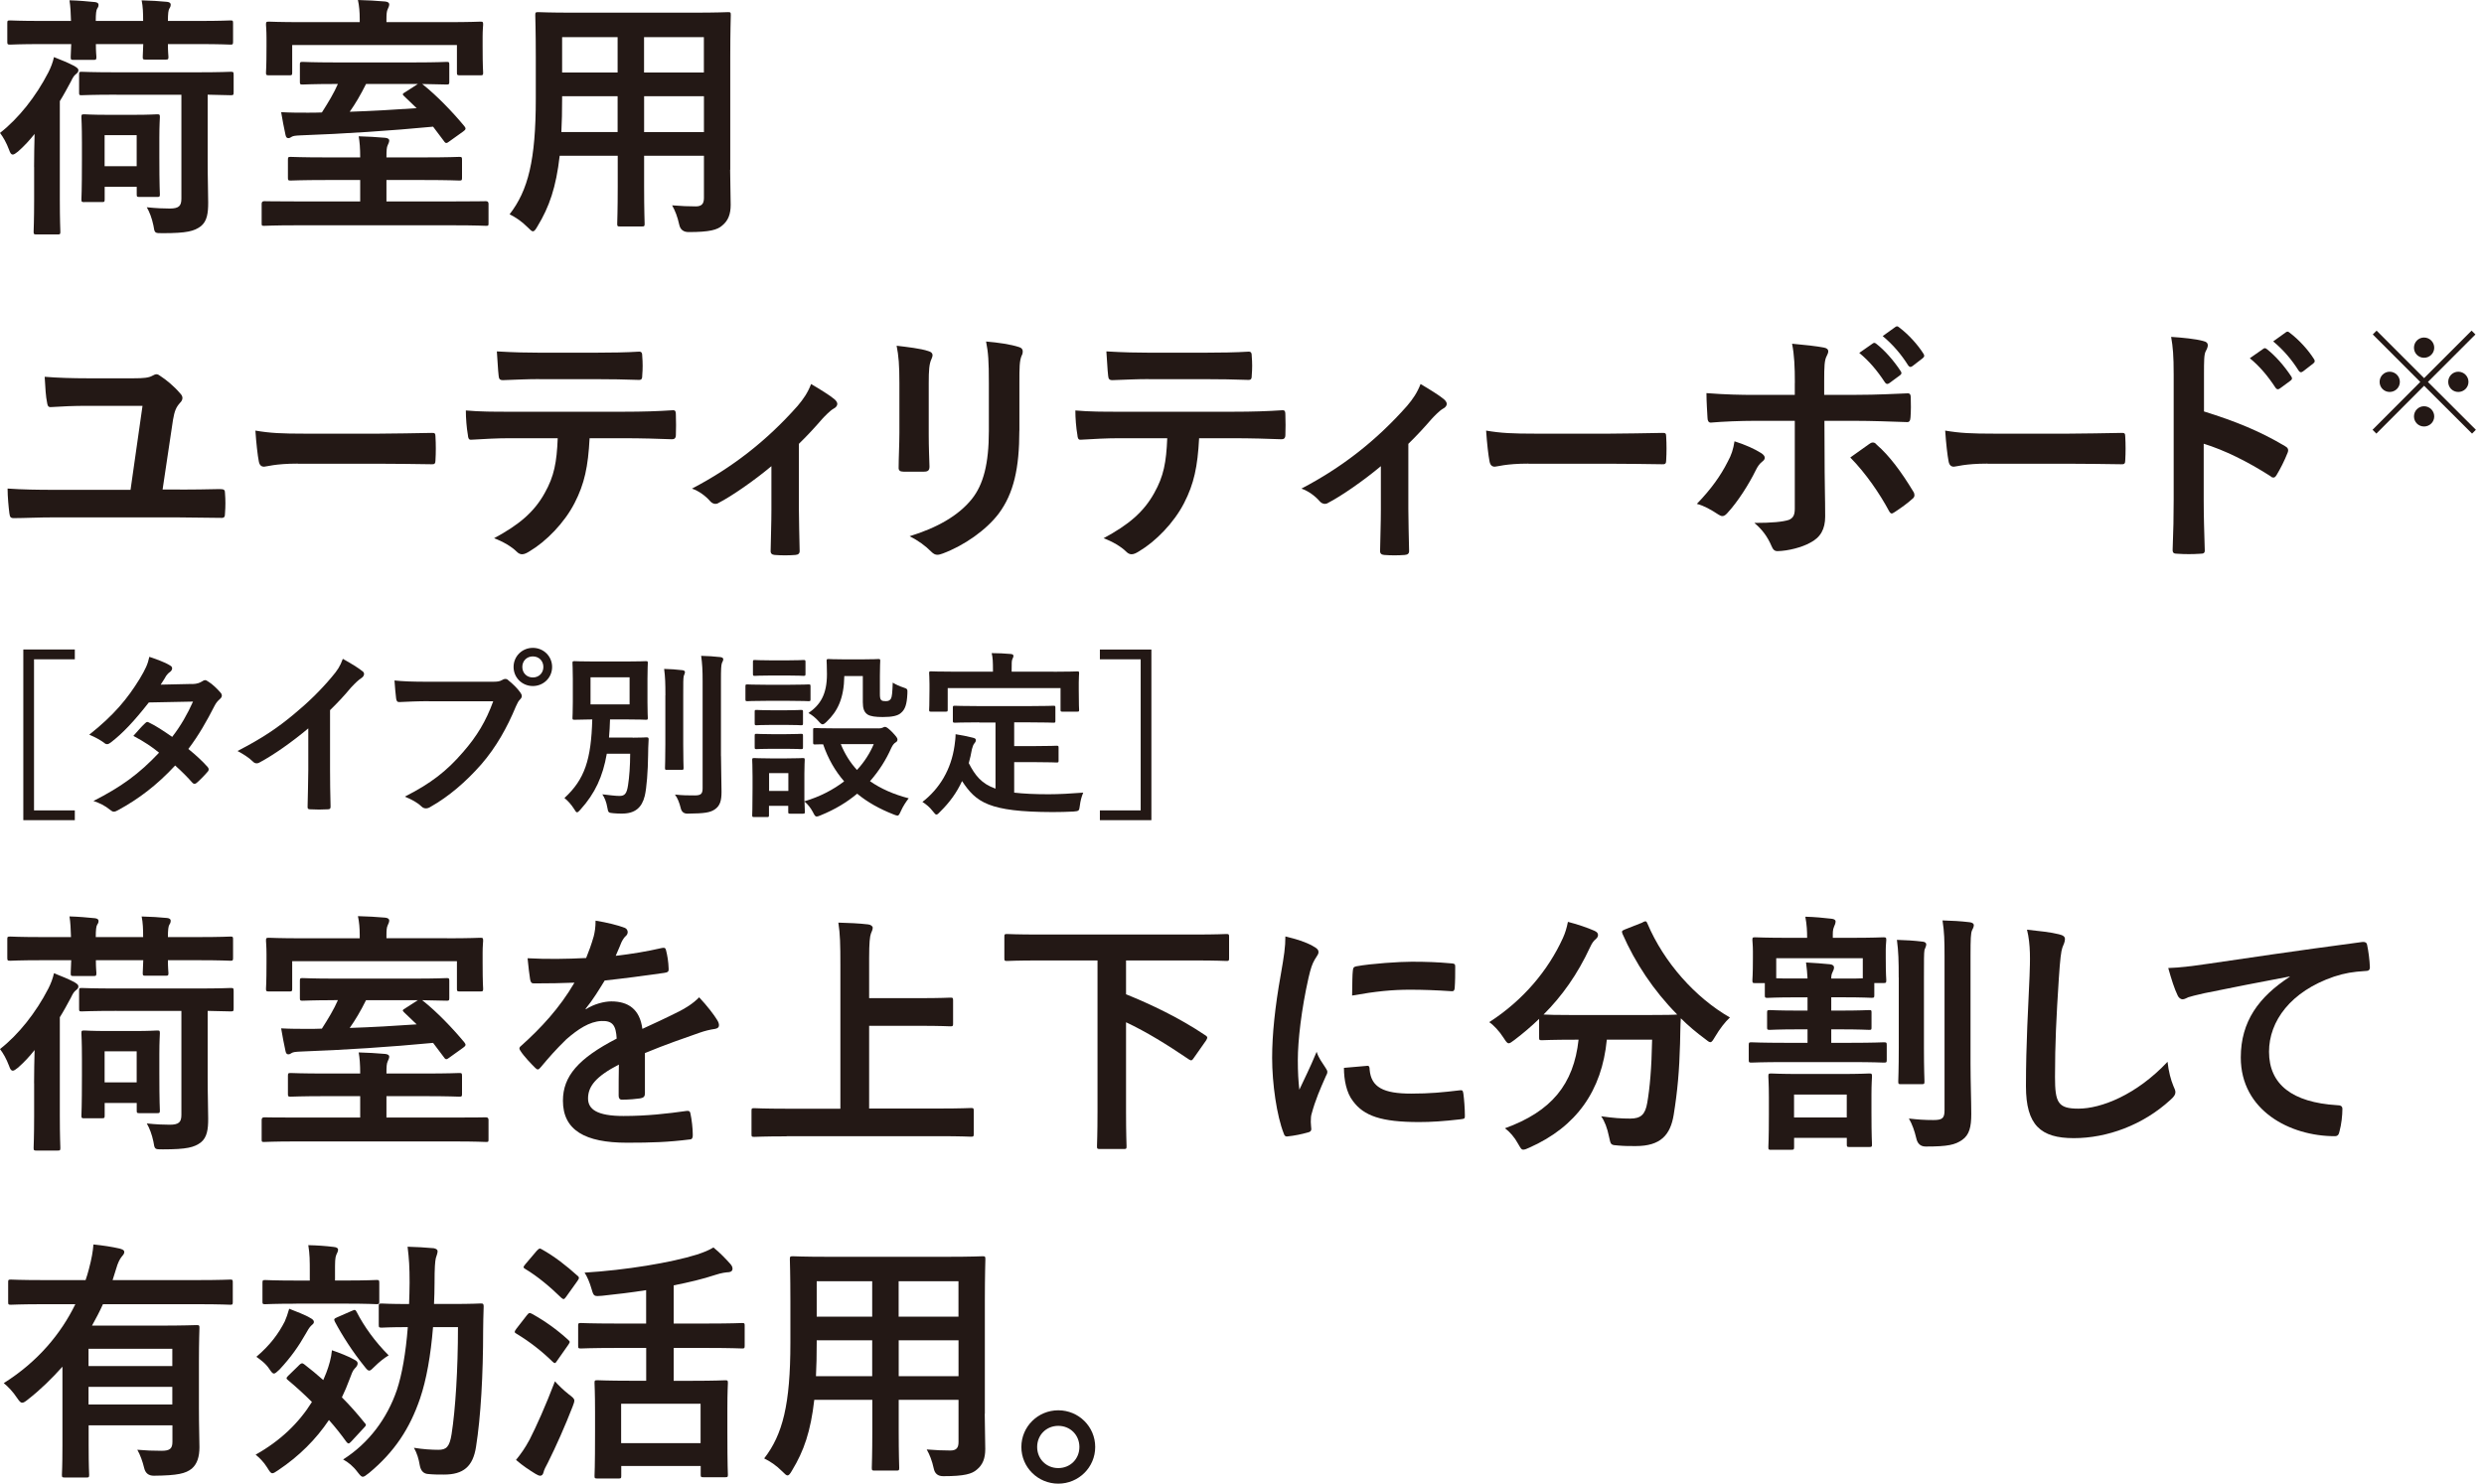 <svg width="236" height="141" viewBox="0 0 236 141" fill="none" xmlns="http://www.w3.org/2000/svg">
<path d="M3.238 15.871C3.238 14.881 3.26 13.765 3.287 12.726C2.826 13.309 2.32 13.864 1.715 14.398C1.473 14.59 1.33 14.689 1.209 14.689C1.066 14.689 0.968 14.546 0.869 14.255C0.605 13.551 0.313 13.045 0 12.633C1.765 11.253 3.414 9.175 4.596 6.877C4.838 6.394 5.008 5.959 5.129 5.426C5.926 5.739 6.459 5.959 7.064 6.273C7.328 6.443 7.449 6.515 7.449 6.685C7.449 6.855 7.328 6.949 7.185 7.07C7.042 7.191 6.943 7.312 6.723 7.773C6.382 8.4 6.047 9.032 5.684 9.609V18.971C5.684 20.928 5.734 21.896 5.734 22.017C5.734 22.259 5.712 22.281 5.442 22.281H3.485C3.221 22.281 3.194 22.259 3.194 22.017C3.194 21.874 3.243 20.928 3.243 18.971V15.876H3.238V15.871ZM6.745 1.985C6.723 1.237 6.696 0.605 6.602 0.028C7.449 0.05 8.317 0.127 9.021 0.198C9.241 0.22 9.362 0.319 9.362 0.44C9.362 0.583 9.34 0.66 9.241 0.803C9.142 0.946 9.098 1.309 9.098 1.99H13.6C13.6 1.243 13.578 0.61 13.457 0.033C14.326 0.055 15.172 0.105 15.876 0.176C16.096 0.198 16.217 0.297 16.217 0.418C16.217 0.561 16.195 0.66 16.096 0.803C15.997 0.946 15.953 1.309 15.953 1.99H18.856C21.011 1.99 21.736 1.941 21.901 1.941C22.121 1.941 22.143 1.963 22.143 2.205V3.947C22.143 4.211 22.121 4.239 21.901 4.239C21.731 4.239 21.005 4.189 18.856 4.189H15.953C15.953 4.937 16.003 5.3 16.003 5.399C16.003 5.64 15.981 5.662 15.739 5.662H13.826C13.584 5.662 13.562 5.64 13.562 5.399C13.562 5.278 13.584 4.937 13.611 4.189H9.109C9.109 4.937 9.158 5.3 9.158 5.399C9.158 5.662 9.136 5.69 8.895 5.69H6.982C6.74 5.69 6.718 5.668 6.718 5.399C6.718 5.3 6.74 4.937 6.767 4.189H4.008C1.853 4.189 1.127 4.239 0.984 4.239C0.72 4.239 0.693 4.217 0.693 3.947V2.205C0.693 1.963 0.715 1.941 0.984 1.941C1.127 1.941 1.853 1.99 4.008 1.99H6.767H6.745V1.985ZM11.072 8.999C8.724 8.999 7.905 9.049 7.757 9.049C7.515 9.049 7.515 9.027 7.515 8.757V7.114C7.515 6.85 7.515 6.822 7.757 6.822C7.9 6.822 8.724 6.872 11.072 6.872H18.641C20.989 6.872 21.786 6.822 21.907 6.822C22.171 6.822 22.198 6.844 22.198 7.114V8.757C22.198 9.021 22.176 9.049 21.907 9.049C21.808 9.049 21.23 9.027 19.73 8.999V15.217C19.73 17.08 19.779 18.262 19.779 19.257C19.779 20.252 19.68 21.022 19.076 21.506C18.449 21.967 17.767 22.16 15.469 22.16C14.694 22.16 14.694 22.182 14.573 21.412C14.43 20.736 14.21 20.153 13.947 19.697C14.892 19.796 15.59 19.818 16.123 19.818C16.992 19.818 17.234 19.576 17.234 18.872V9.005H11.066H11.072V8.999ZM8.026 19.208C7.762 19.208 7.735 19.186 7.735 18.944C7.735 18.773 7.784 18.218 7.784 15.167V13.524C7.784 11.902 7.735 11.297 7.735 11.127C7.735 10.885 7.757 10.863 8.026 10.863C8.169 10.863 8.68 10.912 10.252 10.912H12.699C14.271 10.912 14.755 10.863 14.925 10.863C15.167 10.863 15.189 10.885 15.189 11.127C15.189 11.27 15.139 11.874 15.139 13.084V14.876C15.139 17.756 15.189 18.312 15.189 18.455C15.189 18.697 15.167 18.718 14.925 18.718H13.254C13.012 18.718 12.99 18.697 12.99 18.455V17.751H9.945V18.938C9.945 19.18 9.923 19.202 9.703 19.202H8.026V19.208ZM9.939 15.799H12.985V12.847H9.939V15.799Z" fill="#231815"/>
<path d="M28.124 21.412C25.997 21.412 25.244 21.461 25.101 21.461C24.859 21.461 24.859 21.439 24.859 21.198V19.361C24.859 19.202 24.941 19.12 25.101 19.12C25.244 19.12 25.997 19.142 28.124 19.142H34.221V17.108H30.955C28.608 17.108 27.789 17.157 27.618 17.157C27.377 17.157 27.355 17.135 27.355 16.893V15.2C27.355 14.936 27.377 14.909 27.618 14.909C27.789 14.909 28.608 14.958 30.955 14.958H34.221C34.221 14.062 34.171 13.485 34.078 12.952C34.924 12.974 35.749 13.023 36.596 13.095C36.837 13.117 36.98 13.216 36.98 13.336C36.98 13.507 36.909 13.628 36.837 13.798C36.738 13.991 36.716 14.282 36.716 14.958H40.295C42.664 14.958 43.489 14.909 43.632 14.909C43.874 14.909 43.896 14.931 43.896 15.2V16.893C43.896 17.135 43.874 17.157 43.632 17.157C43.489 17.157 42.664 17.108 40.295 17.108H36.716V19.142H43.126C45.281 19.142 46.029 19.12 46.172 19.12C46.331 19.12 46.414 19.202 46.414 19.361V21.198C46.414 21.439 46.414 21.461 46.172 21.461C46.029 21.461 45.276 21.412 43.126 21.412H28.124ZM42.472 2.105C44.671 2.105 45.474 2.056 45.639 2.056C45.88 2.056 45.902 2.078 45.902 2.347C45.902 2.468 45.853 2.853 45.853 3.458V4.403C45.853 6.41 45.902 6.751 45.902 6.894C45.902 7.135 45.88 7.157 45.639 7.157H43.703C43.44 7.157 43.412 7.135 43.412 6.894V4.282H27.761V6.894C27.761 7.135 27.739 7.157 27.497 7.157H25.562C25.299 7.157 25.271 7.135 25.271 6.894C25.271 6.751 25.32 6.41 25.32 4.403V3.628C25.32 2.853 25.271 2.468 25.271 2.347C25.271 2.083 25.293 2.056 25.562 2.056C25.705 2.056 26.508 2.105 28.734 2.105H34.177V1.814C34.177 1.138 34.127 0.555 34.006 0C34.902 0.022 35.771 0.071 36.596 0.143C36.837 0.165 36.98 0.264 36.98 0.407C36.98 0.577 36.909 0.698 36.837 0.869C36.738 1.061 36.716 1.352 36.716 1.836V2.1H42.472V2.105ZM31.73 7.982C29.724 7.982 28.927 8.032 28.756 8.032C28.515 8.032 28.492 8.01 28.492 7.768V6.146C28.492 5.904 28.515 5.882 28.756 5.882C28.927 5.882 29.724 5.932 31.73 5.932H39.471C41.477 5.932 42.274 5.882 42.423 5.882C42.664 5.882 42.687 5.904 42.687 6.146V7.768C42.687 8.01 42.664 8.032 42.423 8.032C42.28 8.032 41.626 8.01 40.103 7.982L40.202 8.054C41.483 9.071 42.983 10.621 44.121 11.995C44.292 12.215 44.264 12.308 44 12.501L42.648 13.468C42.527 13.567 42.456 13.589 42.406 13.589C42.335 13.589 42.263 13.54 42.186 13.419L41.147 12.039C37.107 12.424 32.703 12.715 28.569 12.864C28.064 12.886 27.844 12.913 27.701 13.007C27.602 13.078 27.509 13.127 27.387 13.127C27.245 13.127 27.168 13.029 27.124 12.814C26.981 12.188 26.832 11.363 26.711 10.659C27.58 10.709 28.404 10.709 29.229 10.709C29.663 10.709 30.125 10.709 30.581 10.687C31.186 9.741 31.741 8.823 32.104 7.977H31.73V7.982ZM34.776 7.982C34.27 8.999 33.759 9.868 33.226 10.621C35.331 10.549 37.486 10.428 39.586 10.28L38.399 9.142C38.179 8.95 38.256 8.9 38.541 8.73L39.701 7.982H34.765H34.776Z" fill="#231815"/>
<path d="M69.37 16.134C69.37 17.245 69.42 18.482 69.42 19.471C69.42 20.367 69.178 20.972 68.623 21.428C68.161 21.841 67.435 22.055 65.429 22.055C64.928 22.055 64.632 21.819 64.533 21.352C64.362 20.576 64.142 20.021 63.856 19.515C64.846 19.587 65.308 19.614 66.105 19.614C66.66 19.614 66.88 19.372 66.88 18.817V14.799H61.196V17.679C61.196 20.027 61.245 21.115 61.245 21.258C61.245 21.5 61.223 21.522 60.981 21.522H58.903C58.662 21.522 58.64 21.5 58.64 21.258C58.64 21.088 58.689 20.027 58.689 17.679V14.799H53.175C52.834 17.8 52.186 19.664 51.07 21.5C50.877 21.841 50.757 21.984 50.636 21.984C50.515 21.984 50.394 21.863 50.13 21.599C49.547 21.016 48.992 20.653 48.415 20.367C50.179 18.092 50.905 15.216 50.905 9.384V5.415C50.905 2.897 50.855 1.594 50.855 1.446C50.855 1.182 50.877 1.154 51.147 1.154C51.29 1.154 52.136 1.204 54.462 1.204H65.83C68.177 1.204 68.996 1.154 69.167 1.154C69.409 1.154 69.431 1.176 69.431 1.446C69.431 1.589 69.381 2.897 69.381 5.415V16.129H69.37V16.134ZM58.678 12.556V9.142H53.406V9.406C53.406 10.566 53.384 11.605 53.335 12.55H58.678V12.556ZM58.678 6.894V3.529H53.406V6.894H58.678ZM61.19 3.529V6.894H66.874V3.529H61.19ZM66.88 12.556V9.142H61.196V12.556H66.88Z" fill="#231815"/>
<path d="M17.097 46.529C18.328 46.529 19.614 46.507 20.846 46.48C21.308 46.48 21.379 46.551 21.379 46.892C21.428 47.496 21.428 48.151 21.379 48.755C21.379 49.14 21.308 49.239 20.967 49.217C19.587 49.217 18.086 49.168 16.662 49.168H5.244C3.601 49.168 2.32 49.239 1.424 49.239C1.012 49.261 0.94 49.168 0.891 48.777C0.819 48.222 0.72 47.205 0.72 46.43C2.1 46.529 3.623 46.551 5.025 46.551H12.402L13.54 38.569H8.24C7.081 38.569 5.844 38.618 4.805 38.69C4.563 38.69 4.513 38.547 4.464 38.206C4.365 37.794 4.293 36.777 4.244 35.809C5.475 35.908 6.855 35.952 8.378 35.952H12.682C13.65 35.952 14.133 35.903 14.474 35.71C14.617 35.639 14.738 35.567 14.859 35.567C14.98 35.567 15.079 35.617 15.2 35.71C15.805 36.095 16.58 36.749 17.113 37.382C17.256 37.524 17.333 37.673 17.333 37.816C17.333 37.986 17.262 38.129 17.091 38.3C16.728 38.712 16.585 39.047 16.437 39.894L15.447 46.523H17.097V46.529Z" fill="#231815"/>
<path d="M28.289 44.061C26.134 44.061 25.309 44.352 25.09 44.352C24.831 44.352 24.655 44.209 24.589 43.846C24.479 43.291 24.348 42.153 24.265 40.922C25.678 41.164 26.766 41.213 28.965 41.213H35.974C37.629 41.213 39.306 41.164 40.982 41.142C41.307 41.12 41.373 41.191 41.373 41.483C41.417 42.208 41.417 43.033 41.373 43.758C41.373 44.05 41.285 44.143 40.982 44.121C39.35 44.099 37.739 44.072 36.128 44.072H28.294V44.061H28.289Z" fill="#231815"/>
<path d="M56.017 41.642C55.874 44.352 55.534 45.974 54.588 47.81C53.621 49.696 51.878 51.466 50.328 52.384C50.064 52.554 49.822 52.675 49.602 52.675C49.432 52.675 49.261 52.603 49.096 52.433C48.612 51.949 47.788 51.466 46.941 51.152C49.311 49.871 50.74 48.684 51.757 46.848C52.653 45.254 52.895 43.945 52.988 41.647H48.393C47.183 41.647 45.996 41.719 44.764 41.79C44.544 41.812 44.473 41.647 44.451 41.329C44.33 40.652 44.259 39.734 44.259 39.009C45.611 39.13 46.969 39.13 48.371 39.13H59.233C61.119 39.13 62.526 39.08 63.95 38.987C64.192 38.987 64.214 39.13 64.214 39.471C64.236 39.784 64.236 41.021 64.214 41.334C64.214 41.647 64.071 41.746 63.851 41.746C62.592 41.697 60.926 41.647 59.255 41.647H56.012L56.017 41.642ZM51.224 36.029C50.113 36.029 49.146 36.079 47.788 36.128C47.475 36.128 47.403 36.007 47.376 35.716C47.304 35.133 47.277 34.265 47.205 33.396C48.898 33.495 50.135 33.517 51.218 33.517H56.639C57.991 33.517 59.519 33.495 60.728 33.418C60.97 33.418 61.02 33.561 61.02 33.88C61.069 34.462 61.069 35.067 61.02 35.644C61.02 35.985 60.97 36.106 60.707 36.106C59.398 36.057 57.974 36.035 56.644 36.035H51.224V36.029Z" fill="#231815"/>
<path d="M75.901 48.365C75.901 49.525 75.951 51.075 75.972 52.307C75.995 52.598 75.852 52.719 75.56 52.741C74.933 52.79 74.23 52.79 73.603 52.741C73.339 52.719 73.191 52.598 73.218 52.307C73.24 50.927 73.29 49.717 73.29 48.437V44.303C71.646 45.682 69.513 47.156 68.282 47.788C68.183 47.859 68.062 47.887 67.969 47.887C67.798 47.887 67.606 47.788 67.485 47.645C67.05 47.139 66.396 46.656 65.742 46.436C69.541 44.451 72.828 41.911 75.78 38.574C76.335 37.92 76.748 37.316 77.061 36.496C77.886 36.98 78.897 37.607 79.287 37.948C79.458 38.091 79.551 38.261 79.551 38.382C79.551 38.552 79.43 38.723 79.188 38.844C78.875 39.014 78.32 39.591 78.1 39.833C77.473 40.559 76.748 41.356 75.901 42.181V48.376V48.365Z" fill="#231815"/>
<path d="M85.45 36.392C85.45 34.721 85.378 33.803 85.186 32.857C86.203 32.978 87.484 33.121 88.188 33.363C88.479 33.434 88.6 33.583 88.6 33.748C88.6 33.869 88.55 33.99 88.501 34.111C88.281 34.572 88.237 35.177 88.237 36.408V41.296C88.237 42.554 88.287 43.495 88.308 44.341C88.308 44.704 88.166 44.825 87.775 44.825H85.84C85.499 44.825 85.356 44.704 85.378 44.413C85.378 43.566 85.45 42.164 85.45 41.125V36.387V36.392ZM96.846 40.916C96.846 44.495 96.312 46.892 94.889 48.805C93.701 50.377 91.596 51.85 89.567 52.604C89.375 52.675 89.204 52.724 89.062 52.724C88.869 52.724 88.699 52.653 88.479 52.433C87.896 51.85 87.269 51.394 86.423 50.96C89.012 50.163 91.046 49.025 92.327 47.431C93.438 46.051 93.949 44.044 93.949 40.971V36.398C93.949 34.32 93.899 33.544 93.685 32.456C94.845 32.555 96.005 32.72 96.829 32.989C97.071 33.061 97.17 33.209 97.17 33.401C97.17 33.523 97.148 33.665 97.071 33.786C96.851 34.292 96.851 34.924 96.851 36.425V40.927V40.916H96.846Z" fill="#231815"/>
<path d="M113.926 41.642C113.783 44.352 113.442 45.974 112.497 47.81C111.529 49.696 109.786 51.466 108.236 52.384C107.972 52.554 107.73 52.675 107.51 52.675C107.34 52.675 107.17 52.603 107.005 52.433C106.521 51.949 105.696 51.466 104.85 51.152C107.219 49.871 108.648 48.684 109.665 46.848C110.561 45.254 110.803 43.945 110.897 41.647H106.301C105.092 41.647 103.904 41.719 102.673 41.79C102.453 41.812 102.382 41.647 102.36 41.329C102.239 40.652 102.167 39.734 102.167 39.009C103.519 39.13 104.877 39.13 106.279 39.13H117.142C119.027 39.13 120.435 39.08 121.858 38.987C122.1 38.987 122.122 39.13 122.122 39.471C122.144 39.784 122.144 41.021 122.122 41.334C122.122 41.647 121.979 41.746 121.759 41.746C120.501 41.697 118.829 41.647 117.164 41.647H113.92H113.926V41.642ZM109.132 36.029C108.022 36.029 107.054 36.079 105.696 36.128C105.383 36.128 105.312 36.007 105.284 35.716C105.213 35.133 105.185 34.265 105.114 33.396C106.807 33.495 108.044 33.517 109.127 33.517H114.547C115.899 33.517 117.428 33.495 118.637 33.418C118.879 33.418 118.928 33.561 118.928 33.88C118.978 34.462 118.978 35.067 118.928 35.644C118.928 35.985 118.879 36.106 118.615 36.106C117.307 36.057 115.883 36.035 114.553 36.035H109.132V36.029Z" fill="#231815"/>
<path d="M133.804 48.365C133.804 49.525 133.853 51.075 133.875 52.307C133.897 52.598 133.755 52.719 133.463 52.741C132.836 52.79 132.133 52.79 131.506 52.741C131.242 52.719 131.094 52.598 131.121 52.307C131.143 50.927 131.193 49.717 131.193 48.437V44.303C129.549 45.682 127.416 47.156 126.185 47.788C126.086 47.859 125.965 47.887 125.871 47.887C125.701 47.887 125.509 47.788 125.388 47.645C124.953 47.139 124.299 46.656 123.645 46.436C127.444 44.451 130.731 41.911 133.683 38.574C134.238 37.92 134.651 37.316 134.964 36.496C135.789 36.98 136.8 37.607 137.19 37.948C137.361 38.091 137.454 38.261 137.454 38.382C137.454 38.552 137.333 38.723 137.091 38.844C136.778 39.014 136.223 39.591 136.003 39.833C135.376 40.559 134.651 41.356 133.804 42.181V48.376V48.365Z" fill="#231815"/>
<path d="M145.216 44.061C143.061 44.061 142.237 44.352 142.017 44.352C141.759 44.352 141.583 44.209 141.517 43.846C141.407 43.291 141.275 42.153 141.192 40.922C142.605 41.164 143.694 41.213 145.893 41.213H152.902C154.556 41.213 156.233 41.164 157.91 41.142C158.234 41.12 158.3 41.191 158.3 41.483C158.344 42.208 158.344 43.033 158.3 43.758C158.3 44.05 158.212 44.143 157.91 44.121C156.277 44.099 154.666 44.072 153.056 44.072H145.222V44.061H145.216Z" fill="#231815"/>
<path d="M167.304 43.044C167.524 43.187 167.667 43.335 167.667 43.506C167.667 43.627 167.596 43.748 167.403 43.89C167.162 44.083 166.991 44.325 166.799 44.715C166.172 45.996 165.106 47.689 164.116 48.755C163.946 48.948 163.803 49.047 163.632 49.047C163.533 49.047 163.412 48.997 163.269 48.904C162.566 48.442 161.89 48.057 161.214 47.887C162.615 46.436 163.489 45.177 164.138 43.896C164.501 43.242 164.671 42.709 164.792 41.939C165.782 42.252 166.705 42.664 167.31 43.049L167.304 43.044ZM170.526 36.392C170.526 34.869 170.476 33.753 170.262 32.665C171.4 32.764 172.659 32.907 173.264 33.028C173.555 33.077 173.698 33.198 173.698 33.391C173.698 33.511 173.648 33.654 173.555 33.825C173.335 34.237 173.313 34.792 173.313 36.244V37.525H176.287C178.393 37.525 180.036 37.426 181.224 37.382C181.444 37.36 181.537 37.502 181.537 37.766C181.559 38.393 181.559 39.025 181.515 39.652C181.493 39.965 181.416 40.136 181.174 40.114C179.673 40.064 177.837 39.993 176.188 39.993H173.335L173.357 44.88C173.357 46.161 173.406 47.2 173.406 49.091C173.406 50.278 172.972 51.075 171.977 51.581C171.202 52.015 169.899 52.356 168.882 52.378C168.591 52.378 168.448 52.235 168.299 51.873C167.937 51.026 167.431 50.322 166.678 49.696C168.321 49.696 169.388 49.597 169.965 49.404C170.35 49.234 170.52 48.97 170.52 48.338V39.993H166.722C165.342 39.993 163.676 40.064 162.538 40.163C162.318 40.163 162.225 39.971 162.225 39.679C162.203 39.245 162.126 38.157 162.126 37.36C163.962 37.503 165.441 37.53 166.672 37.53H170.52V36.392H170.526ZM177.634 42.175C177.755 42.076 177.854 42.054 177.947 42.054C178.09 42.054 178.189 42.126 178.31 42.274C179.497 43.291 180.657 44.863 181.768 46.7C181.867 46.842 181.889 46.963 181.889 47.062C181.889 47.205 181.817 47.326 181.647 47.447C181.257 47.81 180.58 48.294 180.025 48.657C179.904 48.728 179.805 48.8 179.734 48.8C179.635 48.8 179.563 48.728 179.47 48.558C178.601 46.936 177.271 44.979 175.792 43.478C176.446 42.994 177.073 42.582 177.628 42.17H177.634V42.175ZM177.925 32.643C178.046 32.544 178.145 32.572 178.288 32.692C179.036 33.275 179.91 34.243 180.586 35.282C180.685 35.425 180.685 35.545 180.514 35.666L179.497 36.414C179.327 36.535 179.206 36.513 179.085 36.343C178.36 35.232 177.584 34.309 176.644 33.539L177.925 32.643ZM180.08 31.071C180.223 30.972 180.3 30.999 180.443 31.12C181.339 31.796 182.208 32.764 182.741 33.611C182.84 33.753 182.862 33.902 182.669 34.045L181.702 34.792C181.509 34.935 181.389 34.864 181.29 34.721C180.635 33.682 179.86 32.764 178.871 31.939L180.08 31.071Z" fill="#231815"/>
<path d="M188.832 44.061C186.677 44.061 185.852 44.352 185.632 44.352C185.374 44.352 185.198 44.209 185.132 43.846C185.022 43.291 184.89 42.153 184.808 40.922C186.221 41.164 187.309 41.213 189.508 41.213H196.517C198.172 41.213 199.848 41.164 201.525 41.142C201.849 41.12 201.915 41.191 201.915 41.483C201.959 42.208 201.959 43.033 201.915 43.758C201.915 44.05 201.827 44.143 201.525 44.121C199.892 44.099 198.282 44.072 196.671 44.072H188.837V44.061H188.832Z" fill="#231815"/>
<path d="M209.392 39.102C212.344 40.02 214.691 40.966 217.082 42.39C217.346 42.532 217.467 42.703 217.346 43.016C217.033 43.813 216.643 44.566 216.307 45.122C216.208 45.292 216.115 45.386 215.994 45.386C215.923 45.386 215.824 45.364 215.73 45.265C213.504 43.835 211.327 42.774 209.37 42.17V47.519C209.37 49.091 209.419 50.52 209.469 52.263C209.491 52.554 209.37 52.626 209.034 52.626C208.331 52.675 207.583 52.675 206.879 52.626C206.539 52.626 206.418 52.554 206.418 52.263C206.489 50.471 206.517 49.047 206.517 47.497V35.595C206.517 33.781 206.445 32.984 206.275 32.016C207.385 32.088 208.595 32.209 209.298 32.401C209.639 32.472 209.76 32.621 209.76 32.813C209.76 32.956 209.689 33.154 209.568 33.368C209.397 33.682 209.397 34.287 209.397 35.644V39.102H209.392ZM215.032 33.149C215.153 33.05 215.252 33.077 215.395 33.198C216.142 33.781 217.016 34.748 217.693 35.787C217.792 35.93 217.792 36.051 217.621 36.172L216.604 36.92C216.434 37.041 216.313 37.019 216.192 36.848C215.466 35.738 214.691 34.814 213.751 34.045L215.032 33.149ZM217.181 31.576C217.324 31.477 217.401 31.505 217.544 31.626C218.44 32.302 219.309 33.27 219.842 34.116C219.941 34.259 219.963 34.407 219.771 34.55L218.803 35.298C218.611 35.441 218.49 35.37 218.391 35.227C217.737 34.188 216.962 33.27 215.972 32.445L217.181 31.576Z" fill="#231815"/>
<path d="M235.229 40.845L234.866 41.208L230.309 36.661L225.774 41.208L225.411 40.845L229.946 36.299L225.433 31.785L225.796 31.422L230.309 35.936L234.822 31.422L235.185 31.785L230.672 36.299L235.229 40.845ZM228.006 36.293C228.006 36.826 227.571 37.25 227.038 37.25C226.505 37.25 226.082 36.826 226.082 36.293C226.082 35.76 226.505 35.326 227.038 35.326C227.571 35.326 228.006 35.76 228.006 36.293ZM231.271 33.044C231.271 33.578 230.837 34.001 230.303 34.001C229.77 34.001 229.347 33.578 229.347 33.044C229.347 32.511 229.77 32.077 230.303 32.077C230.837 32.077 231.271 32.511 231.271 33.044ZM231.271 39.575C231.271 40.108 230.837 40.532 230.303 40.532C229.77 40.532 229.347 40.108 229.347 39.575C229.347 39.042 229.77 38.608 230.303 38.608C230.837 38.608 231.271 39.042 231.271 39.575ZM234.525 36.293C234.525 36.826 234.091 37.25 233.558 37.25C233.025 37.25 232.601 36.826 232.601 36.293C232.601 35.76 233.025 35.326 233.558 35.326C234.091 35.326 234.525 35.76 234.525 36.293Z" fill="#231815"/>
<path d="M7.108 62.658H3.232V77.017H7.108V77.946H2.215V61.724H7.108V62.653V62.658Z" fill="#231815"/>
<path d="M18.267 65.011C18.757 64.994 18.977 64.89 19.197 64.758C19.317 64.676 19.4 64.637 19.482 64.637C19.565 64.637 19.669 64.687 19.785 64.775C20.159 64.994 20.631 65.451 20.939 65.808C21.038 65.912 21.077 66.011 21.077 66.11C21.077 66.209 21.027 66.314 20.89 66.435C20.719 66.589 20.549 66.754 20.384 67.078C19.653 68.518 18.861 69.909 17.894 71.179C18.586 71.74 19.23 72.328 19.724 72.888C19.79 72.954 19.829 73.043 19.829 73.125C19.829 73.191 19.796 73.279 19.724 73.345C19.488 73.631 18.96 74.175 18.674 74.411C18.608 74.461 18.537 74.494 18.471 74.494C18.421 74.494 18.35 74.461 18.284 74.395C17.877 73.922 17.201 73.24 16.64 72.751C14.914 74.615 13.166 75.934 11.236 76.984C11.082 77.067 10.951 77.138 10.813 77.138C10.709 77.138 10.61 77.088 10.489 76.984C9.945 76.544 9.472 76.324 8.878 76.121C11.506 74.785 13.199 73.565 15.112 71.531C14.469 71.003 13.705 70.481 12.671 69.936C13.045 69.53 13.397 69.09 13.787 68.733C13.853 68.667 13.925 68.612 14.007 68.612C14.057 68.612 14.106 68.645 14.178 68.678C14.788 68.963 15.53 69.458 16.36 70.03C17.174 68.98 17.8 67.88 18.339 66.677L14.139 66.759C12.748 68.535 11.649 69.706 10.516 70.569C10.401 70.651 10.296 70.723 10.175 70.723C10.093 70.723 9.989 70.69 9.906 70.602C9.483 70.299 9.043 70.057 8.482 69.821C10.852 67.941 12.121 66.385 13.276 64.505C13.82 63.593 14.04 63.131 14.188 62.422C14.766 62.625 15.645 62.911 16.168 63.252C16.305 63.318 16.354 63.422 16.354 63.521C16.354 63.642 16.272 63.774 16.151 63.862C15.997 63.966 15.882 64.098 15.794 64.219C15.656 64.456 15.557 64.626 15.266 65.066L18.245 65L18.267 65.011Z" fill="#231815"/>
<path d="M31.357 73.103C31.357 74.274 31.373 75.269 31.406 76.627C31.422 76.847 31.34 76.913 31.153 76.913C30.609 76.946 30.004 76.946 29.46 76.913C29.273 76.913 29.207 76.847 29.224 76.643C29.24 75.423 29.29 74.323 29.29 73.169V69.222C27.8 70.475 25.986 71.762 24.633 72.476C24.551 72.526 24.463 72.542 24.381 72.542C24.243 72.542 24.144 72.493 24.023 72.372C23.633 71.981 23.072 71.646 22.566 71.371C24.903 70.167 26.343 69.189 27.899 67.897C29.235 66.798 30.455 65.61 31.505 64.357C32.082 63.681 32.302 63.34 32.571 62.614C33.336 63.037 34.078 63.494 34.452 63.801C34.55 63.867 34.589 63.972 34.589 64.054C34.589 64.192 34.49 64.34 34.352 64.428C34.067 64.615 33.792 64.868 33.336 65.357C32.676 66.154 32.049 66.814 31.357 67.49V73.097V73.103Z" fill="#231815"/>
<path d="M40.751 66.638C39.652 66.638 38.684 66.688 37.959 66.721C37.739 66.737 37.673 66.622 37.635 66.38C37.585 66.039 37.514 65.159 37.48 64.67C38.245 64.752 39.141 64.791 40.735 64.791H46.782C47.288 64.791 47.475 64.758 47.717 64.621C47.815 64.555 47.92 64.522 48.002 64.522C48.101 64.522 48.206 64.555 48.288 64.643C48.728 65 49.151 65.407 49.437 65.814C49.52 65.934 49.575 66.033 49.575 66.154C49.575 66.259 49.525 66.358 49.404 66.479C49.25 66.633 49.168 66.797 49.014 67.138C48.184 69.139 47.15 70.997 45.727 72.641C44.27 74.301 42.626 75.709 40.916 76.671C40.762 76.775 40.614 76.825 40.46 76.825C40.323 76.825 40.174 76.775 40.037 76.638C39.647 76.264 39.086 75.962 38.459 75.709C40.933 74.455 42.439 73.284 43.995 71.476C45.314 69.969 46.177 68.529 46.859 66.649H40.746V66.638H40.751ZM52.455 63.384C52.455 64.401 51.642 65.198 50.624 65.198C49.608 65.198 48.794 64.401 48.794 63.384C48.794 62.367 49.608 61.57 50.624 61.57C51.642 61.57 52.455 62.367 52.455 63.384ZM49.624 63.384C49.624 63.961 50.047 64.384 50.624 64.384C51.202 64.384 51.625 63.961 51.625 63.384C51.625 62.806 51.202 62.383 50.624 62.383C50.047 62.383 49.624 62.806 49.624 63.384Z" fill="#231815"/>
<path d="M60.102 70.107C61.031 70.107 61.306 70.074 61.405 70.074C61.592 70.074 61.625 70.107 61.625 70.277C61.592 70.871 61.575 71.311 61.575 71.784C61.559 73.24 61.438 74.9 61.256 75.643C60.987 76.742 60.344 77.319 59.107 77.319C58.821 77.319 58.601 77.319 58.277 77.286C57.821 77.237 57.788 77.253 57.7 76.742C57.617 76.236 57.447 75.813 57.227 75.489C57.903 75.571 58.513 75.643 58.854 75.643C59.36 75.643 59.547 75.423 59.668 74.626C59.788 73.878 59.871 72.778 59.871 71.63H57.65C57.276 73.796 56.534 75.406 55.143 76.945C54.989 77.116 54.907 77.198 54.824 77.198C54.742 77.198 54.67 77.099 54.539 76.874C54.269 76.451 53.945 76.093 53.626 75.841C55.556 74.065 56.166 72.185 56.27 68.37C55.121 68.386 54.676 68.403 54.594 68.403C54.407 68.403 54.39 68.386 54.39 68.216C54.39 68.095 54.423 67.694 54.423 66.71V64.527C54.423 63.543 54.39 63.136 54.39 63.021C54.39 62.85 54.407 62.834 54.594 62.834C54.698 62.834 55.171 62.867 56.573 62.867H59.382C60.773 62.867 61.245 62.834 61.361 62.834C61.531 62.834 61.548 62.85 61.548 63.021C61.548 63.142 61.515 63.549 61.515 64.527V66.71C61.515 67.694 61.548 68.117 61.548 68.216C61.548 68.386 61.531 68.403 61.361 68.403C61.24 68.403 60.767 68.37 59.382 68.37H57.958C57.941 68.98 57.908 69.557 57.859 70.096H60.113L60.102 70.107ZM56.105 66.94H59.816V64.368H56.105V66.94ZM63.219 66.077C63.219 64.961 63.202 64.368 63.098 63.571C63.692 63.587 64.252 63.62 64.824 63.691C64.994 63.708 65.077 63.774 65.077 63.878C65.077 63.999 64.994 64.131 64.961 64.252C64.912 64.489 64.912 64.829 64.912 66.066V70.739C64.912 72.179 64.945 72.872 64.945 72.976C64.945 73.147 64.928 73.163 64.742 73.163H63.367C63.197 73.163 63.18 73.147 63.18 72.976C63.18 72.872 63.213 72.179 63.213 70.739V66.083H63.219V66.077ZM68.502 71.871C68.502 73.059 68.551 74.395 68.551 75.241C68.551 76.088 68.414 76.561 67.941 76.901C67.485 77.226 66.957 77.308 65.313 77.325C64.961 77.325 64.747 77.143 64.67 76.781C64.549 76.291 64.368 75.829 64.126 75.511C64.874 75.593 65.379 75.593 66.006 75.593C66.55 75.593 66.754 75.472 66.754 74.933V64.752C66.754 63.653 66.721 63.125 66.616 62.328C67.226 62.345 67.853 62.378 68.447 62.449C68.617 62.466 68.716 62.554 68.716 62.636C68.716 62.79 68.65 62.872 68.595 62.993C68.513 63.213 68.496 63.571 68.496 64.719V71.866H68.502V71.871Z" fill="#231815"/>
<path d="M75.005 65.077C76.291 65.077 76.715 65.044 76.819 65.044C76.99 65.044 77.006 65.06 77.006 65.231V66.435C77.006 66.622 76.99 66.638 76.819 66.638C76.72 66.638 76.297 66.605 75.005 66.605H72.806C71.52 66.605 71.096 66.638 71.008 66.638C70.838 66.638 70.822 66.622 70.822 66.435V65.231C70.822 65.06 70.838 65.044 71.008 65.044C71.091 65.044 71.514 65.077 72.806 65.077H75.005ZM83.471 69.227C83.658 69.227 83.757 69.194 83.845 69.161C83.911 69.128 83.999 69.079 84.097 69.079C84.213 69.079 84.416 69.233 84.741 69.552C85.131 69.958 85.268 70.145 85.268 70.261C85.268 70.415 85.219 70.481 85.082 70.563C84.944 70.646 84.812 70.799 84.675 71.091C84.185 72.207 83.509 73.273 82.657 74.241C83.674 74.95 84.895 75.494 86.335 75.868C86.066 76.209 85.791 76.632 85.604 77.055C85.45 77.38 85.4 77.512 85.263 77.512C85.18 77.512 85.059 77.462 84.873 77.391C83.586 76.885 82.415 76.242 81.437 75.428C80.469 76.242 79.32 76.934 77.979 77.479C77.792 77.561 77.677 77.6 77.589 77.6C77.451 77.6 77.385 77.479 77.231 77.176C77.028 76.803 76.775 76.451 76.434 76.176C76.451 76.852 76.467 77.072 76.467 77.143C76.467 77.314 76.451 77.33 76.28 77.33H75.076C74.906 77.33 74.889 77.314 74.889 77.143V76.583H73.059V77.462C73.059 77.633 73.042 77.649 72.872 77.649H71.668C71.481 77.649 71.465 77.633 71.465 77.462C71.465 77.341 71.498 76.957 71.498 74.906V73.823C71.498 72.757 71.465 72.35 71.465 72.229C71.465 72.058 71.481 72.042 71.668 72.042C71.767 72.042 72.124 72.075 73.207 72.075H74.714C75.813 72.075 76.154 72.042 76.269 72.042C76.44 72.042 76.456 72.058 76.456 72.229C76.456 72.328 76.423 72.735 76.423 73.532V76.154C77.913 75.714 79.183 75.038 80.2 74.257C79.353 73.273 78.677 72.124 78.204 70.734C77.715 70.734 77.495 70.75 77.44 70.75C77.27 70.75 77.253 70.734 77.253 70.547V69.359C77.253 69.205 77.27 69.189 77.44 69.189C77.545 69.189 78.034 69.222 79.507 69.222H83.471V69.227ZM74.802 62.757C75.901 62.757 76.225 62.724 76.324 62.724C76.511 62.724 76.528 62.74 76.528 62.911V64.043C76.528 64.214 76.511 64.23 76.324 64.23C76.22 64.23 75.901 64.197 74.802 64.197H73.262C72.163 64.197 71.822 64.23 71.723 64.23C71.553 64.23 71.536 64.214 71.536 64.043V62.911C71.536 62.74 71.553 62.724 71.723 62.724C71.822 62.724 72.163 62.757 73.262 62.757H74.802ZM74.664 67.501C75.698 67.501 76 67.468 76.088 67.468C76.275 67.468 76.291 67.485 76.291 67.639V68.738C76.291 68.909 76.275 68.925 76.088 68.925C76.005 68.925 75.698 68.892 74.664 68.892H73.328C72.295 68.892 71.993 68.925 71.888 68.925C71.718 68.925 71.701 68.909 71.701 68.738V67.639C71.701 67.485 71.718 67.468 71.888 67.468C71.993 67.468 72.295 67.501 73.328 67.501H74.664ZM74.664 69.772C75.698 69.772 76 69.739 76.088 69.739C76.275 69.739 76.291 69.755 76.291 69.925V71.008C76.291 71.179 76.275 71.195 76.088 71.195C76.005 71.195 75.698 71.162 74.664 71.162H73.328C72.295 71.162 71.993 71.195 71.888 71.195C71.718 71.195 71.701 71.179 71.701 71.008V69.925C71.701 69.755 71.718 69.739 71.888 69.739C71.993 69.739 72.295 69.772 73.328 69.772H74.664ZM73.07 73.477V75.17H74.9V73.477H73.07ZM80.216 64.247C80.183 66.38 79.573 67.6 78.556 68.568C78.369 68.754 78.254 68.837 78.149 68.837C78.045 68.837 77.93 68.733 77.743 68.513C77.49 68.227 77.116 67.919 76.808 67.765C77.941 66.984 78.567 65.989 78.567 64.071C78.567 63.307 78.534 62.916 78.534 62.818C78.534 62.647 78.551 62.631 78.738 62.631C78.837 62.631 79.144 62.663 80.227 62.663H81.921C83.004 62.663 83.344 62.631 83.443 62.631C83.614 62.631 83.63 62.647 83.63 62.818C83.63 62.916 83.597 63.323 83.597 64.192V65.951C83.597 66.22 83.614 66.424 83.718 66.528C83.801 66.611 83.922 66.633 84.191 66.633C84.427 66.633 84.548 66.55 84.647 66.396C84.746 66.226 84.785 65.819 84.818 64.873C85.087 65.044 85.494 65.231 85.818 65.33C86.241 65.467 86.225 65.5 86.208 65.94C86.159 66.957 85.989 67.43 85.598 67.754C85.312 68.023 84.768 68.144 83.872 68.144C83.179 68.144 82.701 68.078 82.432 67.908C82.091 67.688 81.975 67.314 81.975 66.737V64.247H80.216ZM79.881 70.717C80.271 71.668 80.777 72.476 81.42 73.174C82.129 72.41 82.657 71.564 83.014 70.717H79.881Z" fill="#231815"/>
<path d="M93.02 68.65C91.376 68.65 90.837 68.683 90.733 68.683C90.546 68.683 90.529 68.667 90.529 68.496V67.259C90.529 67.089 90.546 67.072 90.733 67.072C90.832 67.072 91.376 67.105 93.02 67.105H97.797C99.424 67.105 99.979 67.072 100.084 67.072C100.254 67.072 100.271 67.089 100.271 67.259V68.496C100.271 68.667 100.254 68.683 100.084 68.683C99.985 68.683 99.424 68.65 97.797 68.65H96.356V70.904H98.423C99.814 70.904 100.271 70.871 100.369 70.871C100.556 70.871 100.573 70.888 100.573 71.058V72.295C100.573 72.449 100.556 72.465 100.369 72.465C100.271 72.465 99.809 72.432 98.423 72.432H96.356V75.329C97.219 75.428 98.286 75.483 99.627 75.483C100.595 75.483 101.793 75.417 102.915 75.329C102.744 75.736 102.645 76.143 102.596 76.55C102.53 77.078 102.513 77.078 101.986 77.127C101.343 77.16 100.666 77.176 99.99 77.176C93.927 77.16 92.739 76.247 91.403 74.23C90.898 75.329 90.216 76.264 89.336 77.127C89.166 77.314 89.067 77.413 88.963 77.413C88.88 77.413 88.792 77.314 88.622 77.094C88.336 76.72 87.995 76.434 87.638 76.214C89.249 74.961 90.364 73.163 90.689 70.86C90.738 70.47 90.788 70.151 90.788 69.777C91.348 69.859 91.904 69.981 92.398 70.101C92.635 70.151 92.717 70.222 92.717 70.338C92.717 70.475 92.635 70.574 92.563 70.662C92.481 70.761 92.409 70.931 92.343 71.19C92.261 71.663 92.156 72.102 92.041 72.526C92.651 73.713 93.261 74.488 94.581 74.95V68.667H93.025V68.65H93.02ZM100.1 63.84C101.672 63.84 102.233 63.807 102.338 63.807C102.508 63.807 102.524 63.824 102.524 63.977C102.524 64.098 102.491 64.384 102.491 64.857V65.583C102.491 67.089 102.524 67.342 102.524 67.446C102.524 67.617 102.508 67.633 102.338 67.633H100.947C100.776 67.633 100.76 67.617 100.76 67.446V65.396H90.04V67.446C90.04 67.617 90.024 67.633 89.837 67.633H88.462C88.292 67.633 88.275 67.617 88.275 67.446C88.275 67.325 88.308 67.089 88.308 65.583V65.005C88.308 64.379 88.275 64.093 88.275 63.972C88.275 63.818 88.292 63.801 88.462 63.801C88.583 63.801 89.122 63.834 90.716 63.834H94.339V63.681C94.339 62.933 94.323 62.493 94.218 62.07C94.845 62.07 95.455 62.103 96.032 62.152C96.186 62.169 96.285 62.218 96.285 62.323C96.285 62.444 96.236 62.526 96.18 62.647C96.115 62.801 96.115 63.021 96.115 63.664V63.834H100.1V63.84Z" fill="#231815"/>
<path d="M109.391 61.724V77.946H104.498V77.017H108.374V62.658H104.498V61.729H109.391V61.724Z" fill="#231815"/>
<path d="M3.238 102.937C3.238 101.947 3.26 100.831 3.287 99.792C2.826 100.375 2.32 100.93 1.715 101.463C1.473 101.656 1.33 101.755 1.209 101.755C1.066 101.755 0.968 101.612 0.869 101.32C0.605 100.617 0.313 100.111 0 99.699C1.765 98.319 3.414 96.241 4.596 93.943C4.838 93.459 5.008 93.025 5.129 92.492C5.926 92.805 6.459 93.025 7.064 93.338C7.328 93.509 7.449 93.58 7.449 93.751C7.449 93.921 7.328 94.014 7.185 94.135C7.042 94.256 6.943 94.377 6.723 94.839C6.382 95.466 6.047 96.098 5.684 96.675V106.037C5.684 107.994 5.734 108.962 5.734 109.083C5.734 109.324 5.712 109.346 5.442 109.346H3.485C3.221 109.346 3.194 109.324 3.194 109.083C3.194 108.94 3.243 107.994 3.243 106.037V102.942H3.238V102.937ZM6.745 89.05C6.723 88.303 6.696 87.671 6.602 87.093C7.449 87.115 8.317 87.192 9.021 87.264C9.241 87.286 9.362 87.385 9.362 87.506C9.362 87.649 9.34 87.726 9.241 87.869C9.142 88.011 9.098 88.374 9.098 89.056H13.6C13.6 88.308 13.578 87.676 13.457 87.099C14.326 87.121 15.172 87.17 15.876 87.242C16.096 87.264 16.217 87.363 16.217 87.484C16.217 87.627 16.195 87.726 16.096 87.869C15.997 88.011 15.953 88.374 15.953 89.056H18.856C21.011 89.056 21.736 89.007 21.901 89.007C22.121 89.007 22.143 89.028 22.143 89.27V91.013C22.143 91.277 22.121 91.304 21.901 91.304C21.731 91.304 21.005 91.255 18.856 91.255H15.953C15.953 92.002 16.003 92.365 16.003 92.464C16.003 92.706 15.981 92.728 15.739 92.728H13.826C13.584 92.728 13.562 92.706 13.562 92.464C13.562 92.343 13.584 92.002 13.611 91.255H9.109C9.109 92.002 9.158 92.365 9.158 92.464C9.158 92.728 9.136 92.756 8.895 92.756H6.982C6.74 92.756 6.718 92.734 6.718 92.464C6.718 92.365 6.74 92.002 6.767 91.255H4.008C1.853 91.255 1.127 91.304 0.984 91.304C0.72 91.304 0.693 91.282 0.693 91.013V89.27C0.693 89.028 0.715 89.007 0.984 89.007C1.127 89.007 1.853 89.056 4.008 89.056H6.767H6.745V89.05ZM11.072 96.07C8.724 96.07 7.905 96.12 7.757 96.12C7.515 96.12 7.515 96.098 7.515 95.829V94.185C7.515 93.921 7.515 93.894 7.757 93.894C7.9 93.894 8.724 93.943 11.072 93.943H18.641C20.989 93.943 21.786 93.894 21.907 93.894C22.171 93.894 22.198 93.916 22.198 94.185V95.829C22.198 96.093 22.176 96.12 21.907 96.12C21.808 96.12 21.23 96.098 19.73 96.07V102.288C19.73 104.152 19.779 105.333 19.779 106.328C19.779 107.323 19.68 108.093 19.076 108.577C18.449 109.039 17.767 109.231 15.469 109.231C14.694 109.231 14.694 109.253 14.573 108.483C14.43 107.807 14.21 107.225 13.947 106.768C14.892 106.867 15.59 106.889 16.123 106.889C16.992 106.889 17.234 106.647 17.234 105.944V96.076H11.066H11.072V96.07ZM8.026 106.279C7.762 106.279 7.735 106.257 7.735 106.015C7.735 105.845 7.784 105.289 7.784 102.238V100.595C7.784 98.973 7.735 98.368 7.735 98.198C7.735 97.956 7.757 97.934 8.026 97.934C8.169 97.934 8.68 97.984 10.252 97.984H12.699C14.271 97.984 14.755 97.934 14.925 97.934C15.167 97.934 15.189 97.956 15.189 98.198C15.189 98.341 15.139 98.946 15.139 100.155V101.947C15.139 104.828 15.189 105.383 15.189 105.526C15.189 105.768 15.167 105.79 14.925 105.79H13.254C13.012 105.79 12.99 105.768 12.99 105.526V104.822H9.945V106.01C9.945 106.252 9.923 106.273 9.703 106.273H8.026V106.279ZM9.939 102.865H12.985V99.913H9.939V102.865Z" fill="#231815"/>
<path d="M28.124 108.478C25.997 108.478 25.244 108.528 25.101 108.528C24.859 108.528 24.859 108.506 24.859 108.264V106.428C24.859 106.268 24.941 106.186 25.101 106.186C25.244 106.186 25.997 106.208 28.124 106.208H34.221V104.174H30.955C28.608 104.174 27.789 104.223 27.618 104.223C27.377 104.223 27.355 104.201 27.355 103.959V102.266C27.355 102.002 27.377 101.975 27.618 101.975C27.789 101.975 28.608 102.024 30.955 102.024H34.221C34.221 101.128 34.171 100.551 34.078 100.018C34.924 100.04 35.749 100.089 36.596 100.161C36.837 100.183 36.98 100.282 36.98 100.403C36.98 100.573 36.909 100.694 36.837 100.864C36.738 101.057 36.716 101.348 36.716 102.024H40.295C42.664 102.024 43.489 101.975 43.632 101.975C43.874 101.975 43.896 101.997 43.896 102.266V103.959C43.896 104.201 43.874 104.223 43.632 104.223C43.489 104.223 42.664 104.174 40.295 104.174H36.716V106.208H43.126C45.281 106.208 46.029 106.186 46.172 106.186C46.331 106.186 46.414 106.268 46.414 106.428V108.264C46.414 108.506 46.414 108.528 46.172 108.528C46.029 108.528 45.276 108.478 43.126 108.478H28.124ZM42.472 89.172C44.671 89.172 45.474 89.122 45.639 89.122C45.88 89.122 45.902 89.144 45.902 89.413C45.902 89.534 45.853 89.919 45.853 90.524V91.469C45.853 93.476 45.902 93.817 45.902 93.96C45.902 94.202 45.88 94.224 45.639 94.224H43.703C43.44 94.224 43.412 94.202 43.412 93.96V91.349H27.761V93.96C27.761 94.202 27.739 94.224 27.497 94.224H25.562C25.299 94.224 25.271 94.202 25.271 93.96C25.271 93.817 25.32 93.476 25.32 91.469V90.694C25.32 89.919 25.271 89.534 25.271 89.413C25.271 89.15 25.293 89.122 25.562 89.122C25.705 89.122 26.508 89.172 28.734 89.172H34.177V88.88C34.177 88.204 34.127 87.621 34.006 87.066C34.902 87.088 35.771 87.138 36.596 87.209C36.837 87.231 36.98 87.33 36.98 87.473C36.98 87.643 36.909 87.764 36.837 87.935C36.738 88.127 36.716 88.418 36.716 88.902V89.166H42.472V89.172ZM31.73 95.054C29.724 95.054 28.927 95.103 28.756 95.103C28.515 95.103 28.492 95.081 28.492 94.839V93.218C28.492 92.976 28.515 92.954 28.756 92.954C28.927 92.954 29.724 93.003 31.73 93.003H39.471C41.477 93.003 42.274 92.954 42.423 92.954C42.664 92.954 42.687 92.976 42.687 93.218V94.839C42.687 95.081 42.664 95.103 42.423 95.103C42.28 95.103 41.626 95.081 40.103 95.054L40.202 95.125C41.483 96.142 42.983 97.692 44.121 99.067C44.292 99.287 44.264 99.38 44 99.572L42.648 100.54C42.527 100.639 42.456 100.661 42.406 100.661C42.335 100.661 42.263 100.611 42.186 100.49L41.147 99.111C37.107 99.496 32.703 99.787 28.569 99.935C28.064 99.957 27.844 99.985 27.701 100.078C27.602 100.15 27.509 100.199 27.387 100.199C27.245 100.199 27.168 100.1 27.124 99.886C26.981 99.259 26.832 98.434 26.711 97.731C27.58 97.78 28.404 97.78 29.229 97.78C29.663 97.78 30.125 97.78 30.581 97.758C31.186 96.813 31.741 95.895 32.104 95.048H31.73V95.054ZM34.776 95.054C34.27 96.071 33.759 96.939 33.226 97.692C35.331 97.621 37.486 97.5 39.586 97.352L38.399 96.214C38.179 96.021 38.256 95.972 38.541 95.801L39.701 95.054H34.765H34.776Z" fill="#231815"/>
<path d="M61.267 103.954C61.267 104.218 61.124 104.339 60.806 104.388C60.487 104.437 59.767 104.509 59.09 104.509C58.87 104.509 58.777 104.366 58.777 104.124C58.777 103.256 58.777 102.046 58.799 101.172C56.644 102.283 55.869 103.228 55.869 104.388C55.869 105.405 56.694 106.059 59.233 106.059C61.46 106.059 63.395 105.839 65.258 105.575C65.478 105.553 65.572 105.625 65.599 105.839C65.72 106.394 65.819 107.241 65.819 107.824C65.841 108.115 65.748 108.286 65.555 108.286C63.477 108.549 61.905 108.599 59.558 108.599C55.589 108.599 53.483 107.411 53.483 104.608C53.483 102.288 54.934 100.595 58.59 98.704C58.519 97.472 58.227 96.989 57.139 97.033C56.001 97.082 54.912 97.808 53.802 98.775C52.763 99.792 52.158 100.49 51.383 101.414C51.262 101.557 51.191 101.634 51.092 101.634C51.02 101.634 50.921 101.562 50.828 101.463C50.487 101.123 49.761 100.375 49.448 99.869C49.377 99.77 49.349 99.699 49.349 99.649C49.349 99.55 49.399 99.479 49.52 99.385C51.383 97.714 53.17 95.807 54.577 93.388C53.439 93.437 52.131 93.459 50.707 93.459C50.487 93.459 50.416 93.338 50.366 93.075C50.295 92.69 50.196 91.794 50.124 91.068C51.96 91.167 53.852 91.139 55.688 91.046C55.951 90.392 56.171 89.815 56.413 88.968C56.512 88.556 56.584 88.144 56.584 87.495C57.65 87.665 58.711 87.929 59.343 88.171C59.536 88.242 59.635 88.413 59.635 88.583C59.635 88.704 59.585 88.847 59.464 88.946C59.321 89.067 59.173 89.287 59.052 89.529C58.909 89.87 58.788 90.183 58.497 90.837C59.97 90.667 61.449 90.425 62.9 90.09C63.164 90.04 63.241 90.112 63.285 90.331C63.406 90.815 63.505 91.37 63.527 92.074C63.549 92.316 63.455 92.415 63.114 92.459C61.3 92.723 59.222 92.992 57.452 93.184C56.897 94.081 56.364 94.977 55.638 95.867L55.66 95.917C56.435 95.411 57.425 95.169 58.079 95.169C59.673 95.169 60.789 95.895 61.031 97.78C61.977 97.346 63.351 96.714 64.588 96.087C65.049 95.845 65.819 95.411 66.424 94.779C67.221 95.625 67.853 96.472 68.117 96.906C68.26 97.126 68.309 97.291 68.309 97.439C68.309 97.632 68.188 97.731 67.947 97.78C67.441 97.852 66.957 97.973 66.473 98.143C64.901 98.698 63.329 99.231 61.273 100.078V103.97V103.954H61.267Z" fill="#231815"/>
<path d="M74.736 107.994C72.559 107.994 71.805 108.044 71.663 108.044C71.421 108.044 71.399 108.022 71.399 107.78V105.581C71.399 105.339 71.421 105.317 71.663 105.317C71.805 105.317 72.559 105.367 74.736 105.367H79.843V91.722C79.843 89.765 79.821 88.77 79.65 87.682C80.568 87.704 81.657 87.753 82.481 87.852C82.723 87.874 82.916 88.023 82.916 88.165C82.916 88.358 82.817 88.528 82.745 88.721C82.646 88.985 82.575 89.589 82.575 91.041V94.861H87.313C89.419 94.861 90.144 94.812 90.287 94.812C90.529 94.812 90.551 94.834 90.551 95.076V97.275C90.551 97.516 90.529 97.538 90.287 97.538C90.144 97.538 89.419 97.489 87.313 97.489H82.575V105.35H89.177C91.354 105.35 92.107 105.301 92.25 105.301C92.492 105.301 92.514 105.323 92.514 105.564V107.763C92.514 108.005 92.492 108.027 92.25 108.027C92.107 108.027 91.354 107.978 89.177 107.978H74.736V107.994Z" fill="#231815"/>
<path d="M98.731 91.277C96.576 91.277 95.829 91.326 95.686 91.326C95.444 91.326 95.422 91.304 95.422 91.062V89.028C95.422 88.787 95.444 88.765 95.686 88.765C95.829 88.765 96.582 88.814 98.731 88.814H113.464C115.641 88.814 116.367 88.765 116.51 88.765C116.751 88.765 116.773 88.787 116.773 89.028V91.062C116.773 91.304 116.751 91.326 116.51 91.326C116.367 91.326 115.641 91.277 113.464 91.277H106.983V94.493C109.259 95.411 112.04 96.719 114.509 98.385C114.629 98.456 114.701 98.528 114.701 98.627C114.701 98.676 114.651 98.77 114.58 98.891L113.442 100.512C113.25 100.804 113.178 100.826 112.958 100.683C110.924 99.303 108.945 98.072 106.983 97.153V105.647C106.983 107.802 107.032 108.791 107.032 108.934C107.032 109.176 107.01 109.198 106.741 109.198H104.514C104.251 109.198 104.223 109.176 104.223 108.934C104.223 108.764 104.273 107.796 104.273 105.647V91.277H98.731Z" fill="#231815"/>
<path d="M124.711 89.897C125.124 90.117 125.267 90.26 125.267 90.48C125.267 90.65 125.217 90.722 124.904 91.206C124.662 91.64 124.541 91.981 124.321 92.921C123.645 95.922 123.304 98.896 123.304 100.732C123.304 101.92 123.354 102.717 123.447 103.563C123.953 102.453 124.393 101.65 125.091 99.957C125.283 100.562 125.597 100.947 125.937 101.48C126.009 101.601 126.108 101.744 126.108 101.843C126.108 102.013 126.058 102.107 125.987 102.228C125.432 103.486 124.97 104.525 124.607 105.883C124.558 106.026 124.536 106.296 124.536 106.631C124.536 106.922 124.585 107.115 124.585 107.307C124.585 107.477 124.486 107.571 124.272 107.62C123.667 107.791 122.991 107.934 122.287 108.005C122.117 108.027 122.023 107.906 121.974 107.741C121.298 106.048 120.863 102.975 120.863 100.534C120.863 98.358 121.127 95.719 121.688 92.602C122.001 90.81 122.122 90.013 122.122 88.996C123.211 89.26 123.986 89.501 124.711 89.892V89.897ZM129.884 101.293C130.077 101.271 130.126 101.392 130.126 101.656C130.269 103.327 131.435 103.932 134.068 103.932C135.882 103.932 137.069 103.811 138.691 103.618C138.933 103.596 138.982 103.618 139.032 103.932C139.103 104.437 139.175 105.383 139.175 106.01C139.175 106.301 139.175 106.323 138.763 106.373C137.119 106.565 135.953 106.636 134.821 106.636C131.242 106.636 129.571 106.054 128.532 104.63C127.927 103.855 127.685 102.623 127.685 101.485L129.884 101.293ZM128.532 92.245C128.554 91.953 128.631 91.882 128.873 91.832C130.302 91.568 133.012 91.398 134.123 91.398C135.574 91.398 136.685 91.447 137.702 91.541C138.207 91.563 138.257 91.612 138.257 91.854C138.257 92.58 138.257 93.234 138.207 93.91C138.185 94.13 138.108 94.224 137.894 94.201C136.443 94.103 135.184 94.059 133.952 94.059C132.331 94.059 130.758 94.201 128.461 94.614C128.483 93.261 128.483 92.657 128.532 92.245Z" fill="#231815"/>
<path d="M156.057 87.649C156.37 87.506 156.42 87.528 156.519 87.77C158.091 91.469 161.065 94.812 164.358 96.697C163.924 97.082 163.368 97.808 162.956 98.511C162.736 98.874 162.643 99.044 162.494 99.044C162.373 99.044 162.231 98.924 161.989 98.731C161.164 98.126 160.394 97.472 159.691 96.774C159.641 97.478 159.641 98.324 159.619 99.171C159.548 101.76 159.377 103.695 159.015 105.944C158.701 107.857 157.783 108.918 155.408 108.918C154.804 108.918 154.342 108.918 153.765 108.868C153.017 108.819 153.039 108.819 152.869 108.022C152.698 107.197 152.456 106.548 152.121 106.087C153.33 106.257 154.034 106.306 154.881 106.306C155.898 106.306 156.31 105.922 156.502 104.806C156.744 103.404 156.915 101.54 156.964 98.808H152.66C152.198 103.646 149.779 107.082 145.304 109.066C145.041 109.187 144.87 109.259 144.722 109.259C144.529 109.259 144.458 109.088 144.216 108.676C143.903 108.093 143.441 107.565 142.985 107.225C147.388 105.63 149.515 103.063 149.977 98.808H149.686C147.41 98.808 146.64 98.858 146.492 98.858C146.25 98.858 146.228 98.836 146.228 98.594V96.829C145.48 97.555 144.705 98.209 143.881 98.836C143.617 99.028 143.468 99.149 143.347 99.149C143.177 99.149 143.083 98.979 142.842 98.616C142.457 98.011 141.896 97.406 141.489 97.142C144.755 95.037 147.102 92.184 148.482 89.16C148.702 88.677 148.845 88.215 148.966 87.61C149.834 87.83 150.829 88.165 151.483 88.457C151.747 88.578 151.824 88.699 151.824 88.869C151.824 89.012 151.753 89.111 151.632 89.232C151.39 89.424 151.247 89.644 151.077 90.007C149.867 92.618 148.394 94.674 146.651 96.417C146.992 96.439 147.839 96.466 149.697 96.466H156.205C158.311 96.466 159.108 96.444 159.35 96.417C157.102 94.141 155.359 91.508 154.15 88.748C154.051 88.484 154.1 88.457 154.369 88.336L156.085 87.66L156.057 87.649Z" fill="#231815"/>
<path d="M173.984 94.784V96.043H174.759C176.743 96.043 177.419 95.994 177.568 95.994C177.81 95.994 177.81 96.016 177.81 96.257V97.61C177.81 97.852 177.81 97.874 177.568 97.874C177.425 97.874 176.743 97.824 174.759 97.824H173.984V99.105H175.798C178.046 99.105 178.821 99.056 178.964 99.056C179.228 99.056 179.256 99.078 179.256 99.32V100.721C179.256 100.963 179.234 100.985 178.964 100.985C178.821 100.985 178.046 100.936 175.798 100.936H169.602C167.354 100.936 166.557 100.985 166.408 100.985C166.167 100.985 166.145 100.963 166.145 100.721V99.32C166.145 99.078 166.167 99.056 166.408 99.056C166.551 99.056 167.354 99.105 169.602 99.105H171.73V97.824H170.955C168.921 97.824 168.294 97.874 168.151 97.874C167.909 97.874 167.887 97.852 167.887 97.61V96.257C167.887 96.016 167.909 95.994 168.151 95.994C168.294 95.994 168.926 96.043 170.955 96.043H171.73V94.784H170.619C168.684 94.784 168.052 94.834 167.937 94.834C167.695 94.834 167.673 94.812 167.673 94.592V93.432H166.755C166.513 93.432 166.491 93.41 166.491 93.141C166.491 92.998 166.54 92.706 166.54 91.013V90.408C166.54 89.804 166.491 89.49 166.491 89.342C166.491 89.1 166.513 89.078 166.755 89.078C166.925 89.078 167.722 89.127 169.949 89.127H171.691V89.078C171.691 88.523 171.669 87.918 171.521 87.121C172.417 87.143 173.192 87.22 174.011 87.313C174.253 87.335 174.396 87.434 174.396 87.555C174.396 87.748 174.324 87.896 174.253 88.061C174.11 88.374 174.132 88.666 174.132 89.127H175.754C178.002 89.127 178.777 89.078 178.92 89.078C179.184 89.078 179.212 89.1 179.212 89.342C179.212 89.485 179.162 89.804 179.162 90.26V91.008C179.162 92.701 179.212 92.992 179.212 93.135C179.212 93.399 179.19 93.426 178.92 93.426H178.074V94.586C178.074 94.806 178.052 94.828 177.81 94.828C177.667 94.828 177.035 94.779 175.1 94.779H173.984V94.784ZM168.272 109.275C168.03 109.275 168.008 109.253 168.008 109.011C168.008 108.868 168.058 108.264 168.058 105.889V104.295C168.058 103.014 168.008 102.458 168.008 102.31C168.008 102.046 168.03 102.019 168.272 102.019C168.442 102.019 169.097 102.068 171.032 102.068H174.83C176.765 102.068 177.419 102.019 177.59 102.019C177.832 102.019 177.854 102.041 177.854 102.31C177.854 102.453 177.804 102.986 177.804 104.003V105.718C177.804 108.016 177.854 108.621 177.854 108.764C177.854 108.984 177.832 109.006 177.59 109.006H175.704C175.484 109.006 175.462 108.984 175.462 108.764V108.137H170.454V109.006C170.454 109.248 170.432 109.27 170.191 109.27H168.272V109.275ZM168.756 92.97C169.047 92.992 169.602 92.992 170.619 92.992H171.73C171.708 92.486 171.658 92.025 171.587 91.469C172.483 91.519 173.11 91.568 173.863 91.64C174.105 91.662 174.248 91.783 174.248 91.931C174.248 92.124 174.176 92.222 174.105 92.393C174.006 92.585 173.984 92.756 173.984 92.998H175.094C176.133 92.998 176.688 92.998 176.98 92.976V91.063H168.756V92.976V92.97ZM170.449 106.202H175.457V104.025H170.449V106.202ZM180.393 92.899C180.393 91.305 180.372 90.458 180.223 89.32C181.07 89.342 181.845 89.391 182.669 89.49C182.889 89.512 183.01 89.611 183.01 89.754C183.01 89.925 182.889 90.117 182.84 90.287C182.79 90.628 182.79 91.112 182.79 92.877V99.578C182.79 101.634 182.84 102.623 182.84 102.772C182.84 103.014 182.818 103.036 182.548 103.036H180.591C180.372 103.036 180.35 103.014 180.35 102.772C180.35 102.629 180.399 101.634 180.399 99.578V92.899H180.393ZM187.216 101.079C187.216 102.772 187.287 104.657 187.287 105.867C187.287 107.076 187.117 107.851 186.419 108.335C185.742 108.797 185.088 108.962 182.961 108.962C182.477 108.962 182.18 108.703 182.065 108.187C181.894 107.461 181.68 106.856 181.361 106.301C182.23 106.4 182.812 106.444 183.681 106.444C184.549 106.444 184.747 106.274 184.747 105.498V90.909C184.747 89.358 184.725 88.589 184.555 87.473C185.451 87.495 186.298 87.544 187.117 87.643C187.381 87.665 187.529 87.786 187.529 87.907C187.529 88.127 187.43 88.248 187.359 88.413C187.238 88.704 187.216 89.21 187.216 90.854V101.079Z" fill="#231815"/>
<path d="M195.605 88.787C196.017 88.886 196.187 89.007 196.187 89.249C196.187 89.512 196.044 89.804 195.945 90.046C195.824 90.386 195.726 91.134 195.605 92.998C195.363 96.725 195.242 99.193 195.242 102.36C195.242 104.8 195.533 105.361 197.468 105.361C199.623 105.361 202.982 104.053 205.934 100.908C206.033 101.826 206.247 102.623 206.489 103.206C206.61 103.47 206.682 103.64 206.682 103.789C206.682 104.009 206.583 104.201 206.198 104.536C203.587 106.933 200.173 108.165 197.028 108.165C193.884 108.165 192.482 106.933 192.482 103.228C192.482 99.166 192.702 95.68 192.823 92.778C192.872 91.349 192.944 89.804 192.581 88.353C193.692 88.473 194.857 88.594 195.605 88.787Z" fill="#231815"/>
<path d="M217.544 92.8C214.592 93.355 212.003 93.866 209.414 94.394C208.496 94.614 208.254 94.658 207.891 94.779C207.721 94.85 207.55 94.971 207.358 94.971C207.187 94.971 206.995 94.828 206.896 94.608C206.583 93.954 206.313 93.108 206 91.997C207.231 91.948 207.957 91.854 209.848 91.585C212.822 91.15 218.143 90.353 224.388 89.529C224.751 89.479 224.872 89.628 224.894 89.793C225.015 90.348 225.136 91.244 225.158 91.92C225.158 92.212 225.015 92.283 224.696 92.283C223.558 92.354 222.783 92.475 221.744 92.816C217.632 94.218 215.576 97.049 215.576 99.952C215.576 103.074 217.803 104.767 222.013 105.031C222.398 105.031 222.547 105.13 222.547 105.394C222.547 106.021 222.448 106.867 222.283 107.472C222.211 107.835 222.112 107.978 221.821 107.978C217.561 107.978 212.893 105.537 212.893 100.501C212.893 97.066 214.609 94.746 217.539 92.833V92.783V92.8H217.544Z" fill="#231815"/>
<path d="M5.921 129.896C4.931 131.006 3.843 132.072 2.633 133.018C2.391 133.21 2.248 133.309 2.1 133.309C1.952 133.309 1.836 133.166 1.616 132.848C1.253 132.292 0.77 131.781 0.357 131.446C3.623 129.39 5.8 126.729 7.158 123.947H4.112C1.935 123.947 1.187 123.997 1.039 123.997C0.797 123.997 0.775 123.975 0.775 123.733V121.869C0.775 121.628 0.797 121.606 1.039 121.606C1.182 121.606 1.935 121.655 4.112 121.655H8.131C8.251 121.314 8.35 120.979 8.444 120.616C8.708 119.627 8.829 118.923 8.878 118.269C9.824 118.368 10.621 118.489 11.346 118.654C11.61 118.725 11.808 118.796 11.808 118.994C11.808 119.165 11.665 119.308 11.544 119.456C11.374 119.676 11.204 119.989 11.039 120.567L10.698 121.655H18.801C20.978 121.655 21.731 121.606 21.874 121.606C22.094 121.606 22.116 121.628 22.116 121.869V123.733C22.116 123.975 22.094 123.997 21.874 123.997C21.731 123.997 20.978 123.947 18.801 123.947H9.78C9.466 124.651 9.104 125.327 8.741 125.981H15.222C17.399 125.981 18.515 125.932 18.658 125.932C18.922 125.932 18.949 125.954 18.949 126.196C18.949 126.339 18.9 127.383 18.9 129.412V133.788C18.9 135.58 18.949 136.861 18.949 137.537C18.949 138.455 18.729 139.131 18.224 139.571C17.641 140.033 16.915 140.225 14.617 140.247C14.117 140.247 13.815 140.005 13.699 139.521C13.556 138.917 13.315 138.24 13.045 137.779C13.892 137.85 14.447 137.878 15.343 137.878C16.118 137.878 16.382 137.685 16.382 137.031V135.459H8.422V137.372C8.422 139.378 8.471 140.033 8.471 140.153C8.471 140.395 8.449 140.417 8.207 140.417H6.173C5.91 140.417 5.882 140.395 5.882 140.153C5.882 140.033 5.932 139.378 5.932 137.372V129.896H5.921ZM8.411 128.18V129.824H16.371V128.18H8.411ZM16.371 133.474V131.803H8.411V133.474H16.371Z" fill="#231815"/>
<path d="M28.393 129.753C28.635 129.533 28.707 129.511 28.899 129.654C29.504 130.115 30.109 130.621 30.713 131.154L31.005 130.451C31.269 129.747 31.466 129.071 31.538 128.323C32.192 128.543 33.182 128.928 33.665 129.219C33.907 129.34 33.979 129.439 33.979 129.582C33.979 129.725 33.88 129.896 33.715 130.044C33.495 130.264 33.402 130.577 33.209 131.083C32.989 131.688 32.747 132.243 32.483 132.798C33.259 133.573 33.957 134.37 34.638 135.217C34.809 135.387 34.809 135.459 34.589 135.679L33.38 136.987C33.259 137.108 33.187 137.179 33.116 137.179C33.044 137.179 32.973 137.108 32.896 137.009C32.412 136.333 31.857 135.629 31.252 134.953C30.021 136.789 28.421 138.389 26.436 139.719C26.145 139.912 26.002 140.011 25.881 140.011C25.711 140.011 25.617 139.84 25.375 139.455C25.062 138.95 24.65 138.537 24.287 138.246C26.656 136.916 28.399 135.222 29.636 133.238C28.888 132.49 28.113 131.787 27.36 131.16C27.168 131.017 27.19 130.94 27.382 130.748L28.399 129.758L28.393 129.753ZM27.063 125.564C27.206 125.25 27.327 124.887 27.476 124.376C28.08 124.618 29.048 124.981 29.46 125.245C29.702 125.366 29.823 125.487 29.823 125.63C29.823 125.773 29.724 125.85 29.559 125.992C29.416 126.113 29.196 126.476 29.026 126.79C28.399 127.9 27.646 128.988 26.557 130.154C26.294 130.396 26.145 130.539 26.024 130.539C25.903 130.539 25.782 130.396 25.59 130.104C25.249 129.571 24.694 129.186 24.358 128.944C25.667 127.834 26.464 126.746 27.069 125.558L27.063 125.564ZM28.152 123.898C26.046 123.898 25.348 123.947 25.2 123.947C24.958 123.947 24.936 123.925 24.936 123.684V121.941C24.936 121.677 24.958 121.65 25.2 121.65C25.343 121.65 26.046 121.699 28.152 121.699H29.433V120.902C29.433 119.835 29.433 119.187 29.29 118.335C30.186 118.357 30.911 118.406 31.708 118.505C31.972 118.527 32.121 118.626 32.121 118.747C32.121 118.939 32.022 119.088 31.95 119.253C31.829 119.544 31.829 119.929 31.829 120.896V121.694H32.819C34.924 121.694 35.623 121.644 35.771 121.644C36.013 121.644 36.035 121.666 36.035 121.935V123.678C36.035 123.92 36.013 123.942 35.771 123.942C35.628 123.942 34.924 123.892 32.819 123.892H28.152V123.898ZM33.446 124.574C33.709 124.453 33.759 124.453 33.88 124.673C34.584 126.053 35.644 127.526 36.925 128.807C36.491 129.071 36.029 129.434 35.617 129.846C35.353 130.11 35.205 130.258 35.084 130.258C34.941 130.258 34.82 130.115 34.578 129.797C33.539 128.516 32.522 126.943 31.818 125.613C31.697 125.371 31.747 125.322 32.011 125.201L33.44 124.574H33.446ZM41.142 126.119C40.922 128.829 40.515 131.127 39.905 132.919C38.937 135.75 37.486 137.977 35.067 139.983C34.754 140.225 34.605 140.346 34.462 140.346C34.342 140.346 34.221 140.225 33.979 139.912C33.544 139.329 33.083 138.966 32.599 138.702C35.04 137.152 36.782 134.805 37.706 132.1C38.19 130.649 38.553 128.593 38.745 126.124C37.002 126.124 36.398 126.174 36.277 126.174C36.013 126.174 35.985 126.152 35.985 125.91V124.145C35.985 123.903 36.007 123.881 36.277 123.881C36.398 123.881 37.002 123.931 38.866 123.931C38.888 123.277 38.915 122.601 38.915 121.897C38.915 120.396 38.866 119.649 38.723 118.483C39.619 118.505 40.367 118.555 41.213 118.626C41.455 118.676 41.576 118.769 41.576 118.917C41.576 119.088 41.477 119.33 41.406 119.572C41.334 119.885 41.285 120.49 41.285 121.968C41.285 122.645 41.263 123.299 41.235 123.925H42.928C44.885 123.925 45.54 123.876 45.688 123.876C45.908 123.876 45.952 123.925 45.952 124.167C45.93 125.014 45.902 125.718 45.902 126.465C45.902 130.605 45.682 134.64 45.226 137.498C44.935 139.384 44.017 140.137 42.181 140.137C41.675 140.137 41.191 140.137 40.708 140.087C40.257 140.071 39.982 139.796 39.883 139.263C39.784 138.658 39.619 138.103 39.328 137.592C40.196 137.735 41.021 137.784 41.648 137.784C42.395 137.784 42.714 137.52 42.906 136.283C43.269 133.964 43.511 130.137 43.511 126.124H41.142V126.119Z" fill="#231815"/>
<path d="M50.064 124.986C50.256 124.744 50.328 124.744 50.548 124.865C51.735 125.52 52.895 126.339 53.983 127.334C54.082 127.433 54.126 127.477 54.126 127.526C54.126 127.598 54.077 127.669 53.983 127.817L52.895 129.368C52.823 129.489 52.774 129.538 52.703 129.538C52.653 129.538 52.582 129.489 52.483 129.395C51.444 128.378 50.284 127.482 49.074 126.756C48.953 126.685 48.904 126.636 48.904 126.586C48.904 126.515 48.953 126.416 49.047 126.295L50.064 124.986ZM50.306 136.838C50.982 135.508 51.828 133.623 52.724 131.275C53.065 131.66 53.571 132.144 54.033 132.507C54.418 132.798 54.566 132.919 54.566 133.111C54.566 133.254 54.495 133.425 54.396 133.694C53.67 135.558 52.845 137.421 52.048 139.015C51.856 139.378 51.685 139.692 51.636 139.933C51.587 140.126 51.493 140.247 51.323 140.247C51.202 140.247 51.059 140.175 50.888 140.076C50.333 139.736 49.701 139.329 49.025 138.746C49.531 138.119 49.871 137.636 50.306 136.833V136.838ZM51.031 118.84C51.224 118.62 51.295 118.62 51.493 118.741C52.703 119.418 53.813 120.292 54.857 121.232C54.956 121.303 55 121.375 55 121.452C55 121.529 54.951 121.595 54.857 121.743L53.769 123.266C53.67 123.409 53.599 123.458 53.549 123.458C53.478 123.458 53.428 123.409 53.329 123.337C52.263 122.298 51.081 121.303 49.915 120.605C49.794 120.534 49.745 120.484 49.745 120.435C49.745 120.363 49.794 120.292 49.915 120.143L51.026 118.835H51.031V118.84ZM58.557 128.103C56.16 128.103 55.341 128.153 55.193 128.153C54.951 128.153 54.929 128.131 54.929 127.889V125.976C54.929 125.756 54.951 125.734 55.193 125.734C55.336 125.734 56.16 125.783 58.557 125.783H61.388V122.611C60.008 122.831 58.607 122.996 57.205 123.145C56.43 123.216 56.408 123.194 56.215 122.54C56.023 121.864 55.781 121.309 55.539 120.946C59.481 120.704 63.741 120 66.209 119.231C66.864 119.011 67.298 118.846 67.782 118.555C68.386 119.038 68.942 119.621 69.376 120.105C69.519 120.275 69.596 120.396 69.596 120.588C69.596 120.731 69.497 120.88 69.255 120.902C68.963 120.924 68.601 120.951 67.947 121.166C66.787 121.551 65.456 121.869 64.005 122.155V125.783H67.171C69.541 125.783 70.365 125.734 70.508 125.734C70.728 125.734 70.75 125.756 70.75 125.976V127.889C70.75 128.131 70.728 128.153 70.508 128.153C70.365 128.153 69.541 128.103 67.171 128.103H64.005V131.226H65.748C67.974 131.226 68.722 131.176 68.892 131.176C69.134 131.176 69.156 131.198 69.156 131.44C69.156 131.583 69.106 132.265 69.106 133.859V136.036C69.106 139.373 69.156 140.005 69.156 140.148C69.156 140.368 69.134 140.39 68.892 140.39H66.836C66.594 140.39 66.572 140.368 66.572 140.148V139.323H59.024V140.269C59.024 140.489 59.002 140.511 58.761 140.511H56.776C56.512 140.511 56.485 140.489 56.485 140.269C56.485 140.098 56.534 139.472 56.534 136.107V134.194C56.534 132.281 56.485 131.605 56.485 131.435C56.485 131.193 56.507 131.171 56.776 131.171C56.919 131.171 57.721 131.22 59.92 131.22H61.394V128.098H58.557V128.103ZM59.013 137.152H66.561V133.403H59.013V137.152Z" fill="#231815"/>
<path d="M93.558 134.37C93.558 135.481 93.608 136.718 93.608 137.707C93.608 138.603 93.366 139.208 92.811 139.664C92.349 140.076 91.623 140.291 89.617 140.291C89.117 140.291 88.82 140.054 88.721 139.587C88.55 138.812 88.331 138.257 88.045 137.751C89.034 137.822 89.496 137.85 90.293 137.85C90.848 137.85 91.068 137.608 91.068 137.053V133.034H85.384V135.915C85.384 138.262 85.433 139.351 85.433 139.494C85.433 139.736 85.411 139.758 85.169 139.758H83.091C82.85 139.758 82.828 139.736 82.828 139.494C82.828 139.323 82.877 138.262 82.877 135.915V133.034H77.363C77.022 136.036 76.374 137.899 75.258 139.736C75.066 140.076 74.945 140.219 74.824 140.219C74.703 140.219 74.582 140.098 74.318 139.834C73.735 139.252 73.18 138.889 72.603 138.603C74.367 136.327 75.093 133.452 75.093 127.62V123.65C75.093 121.133 75.043 119.83 75.043 119.681C75.043 119.418 75.066 119.39 75.335 119.39C75.478 119.39 76.324 119.44 78.65 119.44H90.018C92.365 119.44 93.185 119.39 93.355 119.39C93.597 119.39 93.619 119.412 93.619 119.681C93.619 119.824 93.569 121.133 93.569 123.65V134.365H93.558V134.37ZM82.866 130.791V127.378H77.594V127.642C77.594 128.801 77.572 129.84 77.523 130.786H82.866V130.791ZM82.866 125.129V121.765H77.594V125.129H82.866ZM85.378 121.765V125.129H91.063V121.765H85.378ZM91.068 130.791V127.378H85.384V130.791H91.068Z" fill="#231815"/>
<path d="M104.053 137.515C104.053 139.45 102.481 141 100.545 141C98.61 141 97.038 139.45 97.038 137.515C97.038 135.58 98.61 134.029 100.545 134.029C102.481 134.029 104.053 135.58 104.053 137.515ZM98.539 137.515C98.539 138.653 99.407 139.521 100.545 139.521C101.683 139.521 102.552 138.653 102.552 137.515C102.552 136.377 101.683 135.508 100.545 135.508C99.407 135.508 98.539 136.377 98.539 137.515Z" fill="#231815"/>
</svg>
